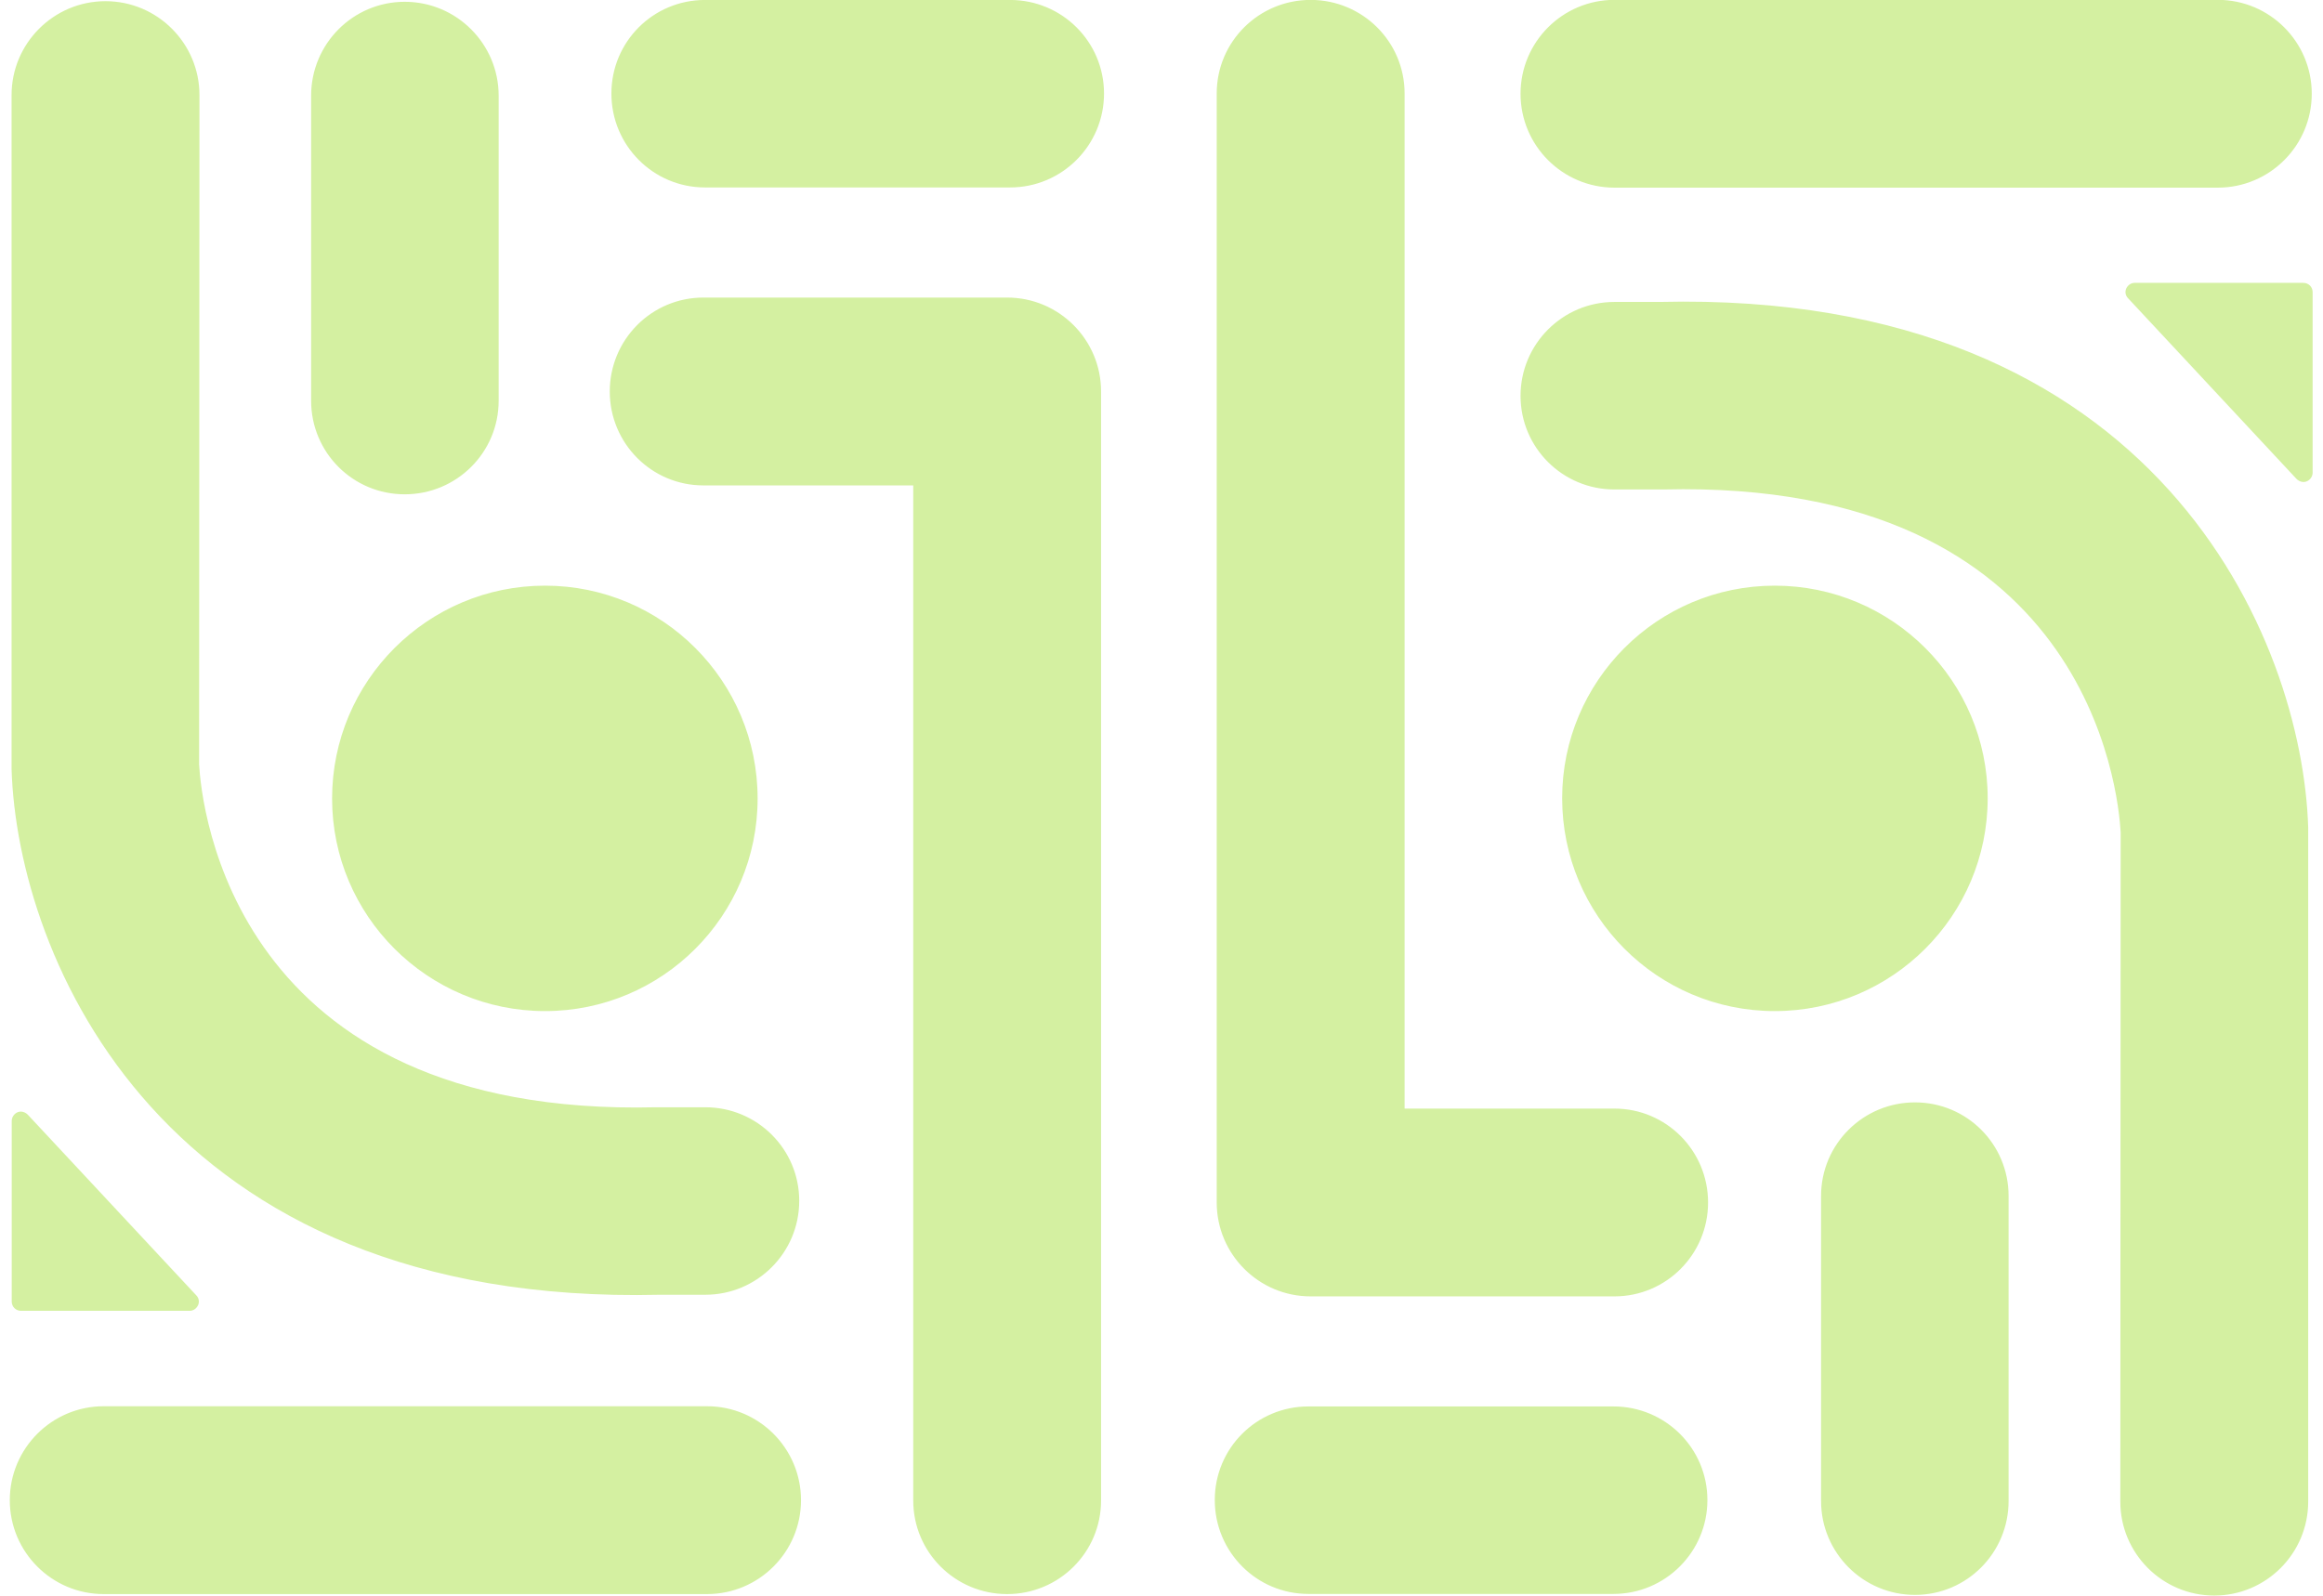 <?xml version="1.0" encoding="UTF-8" standalone="no"?>
<!DOCTYPE svg PUBLIC "-//W3C//DTD SVG 1.1//EN" "http://www.w3.org/Graphics/SVG/1.1/DTD/svg11.dtd">
<svg width="100%" height="100%" viewBox="0 0 131 90" version="1.1" xmlns="http://www.w3.org/2000/svg" xmlns:xlink="http://www.w3.org/1999/xlink" xml:space="preserve" xmlns:serif="http://www.serif.com/" style="fill-rule:evenodd;clip-rule:evenodd;stroke-linejoin:round;stroke-miterlimit:2;">
    <g id="icon" transform="matrix(1.75663e-16,-2.869,-2.869,-1.75663e-16,299.528,115.277)">
        <g>
            <path d="M10.67,64.921C9.651,64.921 8.824,65.742 8.824,66.761C8.824,67.779 9.651,68.607 10.67,68.607L16.667,68.607C17.686,68.607 18.507,67.779 18.507,66.761C18.507,65.742 17.686,64.921 16.667,64.921L10.67,64.921ZM8.843,78.684C8.843,79.703 9.67,80.524 10.689,80.524C11.708,80.524 12.529,79.703 12.529,78.684L12.529,72.687C12.529,71.669 11.708,70.841 10.689,70.841C9.67,70.841 8.843,71.669 8.843,72.687L8.843,78.684ZM38.341,92.384C39.36,92.384 40.181,91.563 40.181,90.544L40.181,84.547C40.181,83.528 39.36,82.701 38.341,82.701C37.322,82.701 36.495,83.528 36.495,84.547L36.495,90.544C36.495,91.563 37.322,92.384 38.341,92.384ZM38.337,74.514C39.356,74.514 40.183,73.687 40.183,72.668L40.183,60.808C40.183,59.789 39.356,58.962 38.337,58.962C37.318,58.962 36.491,59.789 36.491,60.808L36.491,72.668C36.491,73.687 37.318,74.514 38.337,74.514ZM8.84,102.363C8.84,103.382 9.667,104.209 10.686,104.209C11.705,104.209 12.533,103.382 12.533,102.363L12.533,90.504C12.533,89.485 11.705,88.657 10.686,88.657C9.667,88.657 8.84,89.485 8.84,90.504L8.84,102.363ZM34.244,71.777C34.479,61.967 27.591,59.147 23.911,59.032L10.658,59.032C9.639,59.032 8.811,59.86 8.811,60.878C8.811,61.897 9.639,62.725 10.658,62.725L23.816,62.718C24.605,62.763 30.761,63.354 30.557,71.707L30.557,72.668C30.557,73.687 31.379,74.514 32.398,74.514C33.416,74.514 34.244,73.687 34.244,72.668L34.244,71.777ZM28.666,69.517C28.666,67.208 26.79,65.332 24.487,65.332C22.178,65.332 20.302,67.208 20.302,69.517C20.302,71.827 22.178,73.696 24.487,73.696C26.79,73.696 28.666,71.827 28.666,69.517ZM32.302,94.6C31.283,94.6 30.462,95.427 30.462,96.446C30.462,97.465 31.283,98.286 32.302,98.286L38.299,98.286C39.317,98.286 40.145,97.465 40.145,96.446C40.145,95.427 39.317,94.6 38.299,94.6L32.302,94.6ZM14.522,100.507C14.452,100.539 14.409,100.604 14.409,100.673L14.409,103.988C14.409,104.09 14.489,104.171 14.591,104.171L18.142,104.171C18.217,104.171 18.287,104.122 18.314,104.053C18.341,103.988 18.319,103.909 18.265,103.855L14.714,100.544C14.661,100.491 14.586,100.48 14.522,100.507ZM34.507,62.609C34.577,62.577 34.619,62.512 34.619,62.443L34.619,59.127C34.619,59.026 34.54,58.945 34.438,58.945L30.887,58.945C30.812,58.945 30.743,58.993 30.716,59.063C30.689,59.127 30.71,59.207 30.764,59.261L34.315,62.571C34.368,62.625 34.443,62.636 34.507,62.609ZM14.725,91.429C14.489,101.239 21.377,104.059 25.057,104.174L38.311,104.174C39.329,104.174 40.157,103.346 40.157,102.328C40.157,101.309 39.329,100.481 38.311,100.481L25.152,100.488C24.363,100.443 18.207,99.851 18.411,91.499L18.411,90.538C18.411,89.519 17.589,88.692 16.571,88.692C15.552,88.692 14.725,89.519 14.725,90.538L14.725,91.429ZM28.666,93.689C28.666,91.379 26.79,89.51 24.481,89.51C22.178,89.51 20.302,91.379 20.302,93.689C20.302,95.998 22.178,97.874 24.481,97.874C26.79,97.874 28.666,95.998 28.666,93.689ZM38.343,80.486C39.361,80.486 40.182,79.658 40.182,78.64C40.182,77.621 39.361,76.793 38.343,76.793L18.385,76.793L18.385,72.668C18.385,71.65 17.558,70.828 16.539,70.828C15.52,70.828 14.693,71.65 14.693,72.668L14.693,78.64C14.693,79.658 15.52,80.486 16.539,80.486L38.343,80.486ZM8.84,84.605C8.84,85.624 9.661,86.451 10.68,86.451L30.637,86.451L30.637,90.576C30.637,91.595 31.465,92.416 32.483,92.416C33.502,92.416 34.33,91.595 34.33,90.576L34.33,84.605C34.33,83.586 33.502,82.759 32.483,82.759L10.68,82.759C9.661,82.759 8.84,83.586 8.84,84.605Z" style="fill:rgb(212,240,161);"/>
        </g>
    </g>
</svg>
